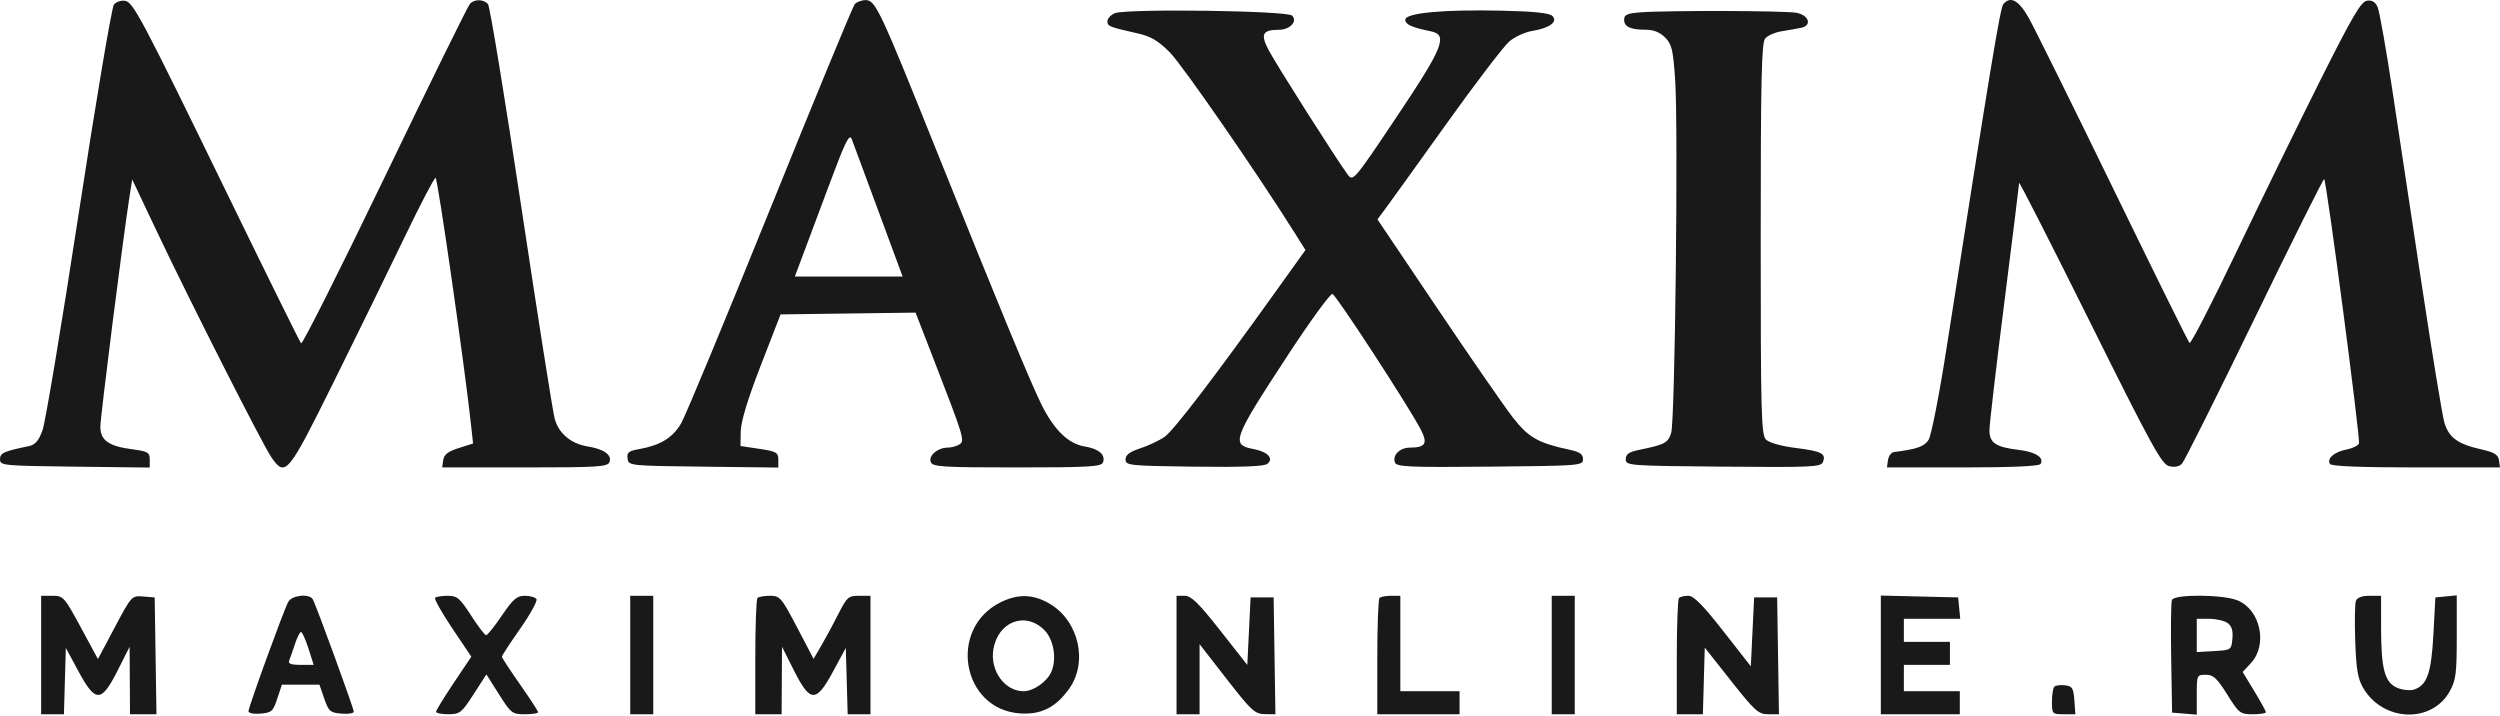 <?xml version="1.0" encoding="UTF-8"?> <svg xmlns="http://www.w3.org/2000/svg" width="269" height="77" viewBox="0 0 269 77" fill="none"><path fill-rule="evenodd" clip-rule="evenodd" d="M12.259 0.492C12.024 0.775 10.323 10.861 8.479 22.906C6.635 34.951 4.877 45.484 4.57 46.312C4.148 47.453 3.785 47.864 3.069 48.012C0.387 48.563 0 48.741 0 49.423C0 50.09 0.32 50.122 8.056 50.213L16.112 50.309V49.45C16.112 48.681 15.918 48.566 14.253 48.347C11.683 48.01 10.8 47.384 10.8 45.898C10.8 44.829 13.251 25.495 13.946 21.081L14.225 19.31L16.826 24.799C20.451 32.448 28.348 48.016 29.235 49.261C30.721 51.349 30.988 51.023 35.87 41.177C38.356 36.162 41.788 29.15 43.496 25.596C45.204 22.041 46.722 19.133 46.87 19.133C47.094 19.133 49.979 39.245 50.686 45.733L50.902 47.722L49.354 48.212C48.204 48.576 47.777 48.907 47.692 49.498L47.579 50.295H56.468C64.389 50.295 65.381 50.232 65.58 49.713C65.871 48.956 64.983 48.318 63.255 48.042C61.441 47.752 60.126 46.652 59.684 45.056C59.485 44.334 57.872 34.104 56.101 22.32C54.33 10.537 52.715 0.698 52.513 0.454C52.062 -0.089 51.089 -0.121 50.578 0.39C50.369 0.599 46.249 8.971 41.421 18.996C36.593 29.02 32.533 37.096 32.397 36.942C32.262 36.788 28.853 29.889 24.821 21.612C15.105 1.665 14.336 0.212 13.425 0.082C13.019 0.024 12.494 0.208 12.259 0.492ZM91.962 0.459C91.757 0.706 87.662 10.626 82.863 22.503C78.063 34.38 73.754 44.755 73.288 45.557C72.394 47.096 71.046 47.922 68.765 48.325C67.634 48.526 67.433 48.691 67.526 49.342C67.635 50.112 67.703 50.119 75.692 50.213L83.748 50.309V49.457C83.748 48.692 83.541 48.574 81.712 48.297L79.676 47.989L79.705 46.398C79.724 45.351 80.461 42.929 81.861 39.318L83.989 33.829L91.252 33.733L98.515 33.638L100.474 38.691C103.745 47.131 103.837 47.437 103.224 47.824C102.932 48.009 102.366 48.162 101.964 48.165C100.886 48.173 99.883 49.027 100.146 49.713C100.345 50.232 101.348 50.295 109.422 50.295C117.175 50.295 118.503 50.218 118.679 49.759C118.993 48.943 118.234 48.283 116.702 48.038C114.98 47.763 113.454 46.294 112.101 43.611C110.953 41.332 107.466 32.901 100.735 16.123C94.686 1.048 94.198 0.011 93.15 0.011C92.701 0.011 92.166 0.213 91.962 0.459ZM215.552 0.455C215.22 0.854 214.165 7.252 209.466 37.352C208.659 42.528 207.804 46.889 207.509 47.339C207.039 48.056 206.291 48.318 203.794 48.64C203.501 48.678 203.211 49.066 203.149 49.502L203.036 50.295H211.184C216.463 50.295 219.413 50.165 219.561 49.925C219.981 49.247 219.033 48.625 217.257 48.414C214.748 48.117 214.063 47.663 214.064 46.299C214.065 45.673 214.782 39.512 215.658 32.609C216.534 25.705 217.253 19.889 217.256 19.684C217.26 19.478 220.686 26.199 224.869 34.619C231.49 47.942 232.595 49.957 233.392 50.157C233.973 50.303 234.479 50.208 234.777 49.898C235.035 49.63 238.554 42.597 242.595 34.269C246.636 25.942 250.006 19.192 250.082 19.269C250.346 19.532 253.996 47.264 253.825 47.708C253.732 47.952 253.119 48.252 252.463 48.375C251.163 48.619 250.343 49.342 250.704 49.925C250.853 50.167 254.073 50.295 259.967 50.295H269L268.887 49.523C268.797 48.911 268.395 48.667 266.938 48.34C264.452 47.783 263.493 47.079 263.015 45.462C262.794 44.712 261.723 38.202 260.635 30.996C259.548 23.79 258.103 14.229 257.425 9.749C256.746 5.269 256.033 1.235 255.839 0.783C255.593 0.209 255.25 -0.004 254.694 0.075C254.045 0.167 253.126 1.733 249.641 8.687C247.298 13.361 243.234 21.675 240.611 27.164C237.987 32.651 235.73 37.033 235.595 36.902C235.459 36.77 231.742 29.252 227.335 20.195C222.928 11.139 218.844 2.893 218.26 1.87C217.193 0.001 216.31 -0.46 215.552 0.455ZM119.957 1.422C119.518 1.607 119.16 1.992 119.16 2.277C119.16 2.828 119.31 2.889 122.327 3.573C123.848 3.917 124.597 4.354 125.875 5.64C127.235 7.009 135.195 18.516 139.304 25.053L140.466 26.901L137.352 31.25C130.624 40.647 126.291 46.316 125.315 47C124.754 47.394 123.577 47.95 122.701 48.238C121.548 48.616 121.108 48.948 121.108 49.439C121.108 50.083 121.484 50.123 128.499 50.214C133.689 50.281 136.037 50.188 136.382 49.901C137.083 49.32 136.392 48.601 134.854 48.312C132.418 47.855 132.635 47.274 138.686 38.046C141.047 34.445 143.157 31.557 143.375 31.628C143.782 31.76 151.574 43.721 152.856 46.182C153.657 47.721 153.403 48.155 151.693 48.165C150.611 48.172 149.798 48.986 150.096 49.765C150.277 50.236 151.603 50.294 160.317 50.212C170.062 50.121 170.33 50.099 170.33 49.41C170.33 48.87 169.993 48.63 168.913 48.399C165.499 47.67 164.466 47.082 162.772 44.904C161.865 43.737 158.218 38.468 154.668 33.194L148.214 23.605L149.023 22.52C149.468 21.923 152.421 17.817 155.584 13.395C158.746 8.974 161.817 4.95 162.407 4.454C162.997 3.957 164.101 3.452 164.861 3.331C166.726 3.032 167.657 2.345 167.041 1.721C166.72 1.396 165.096 1.226 161.552 1.148C155.259 1.009 151.207 1.392 151.207 2.127C151.207 2.633 151.928 2.959 153.952 3.368C155.837 3.749 155.315 5.056 150.264 12.601C145.719 19.392 145.589 19.546 145.029 18.804C143.918 17.331 137.288 6.897 136.497 5.377C135.606 3.665 135.84 3.214 137.619 3.203C138.807 3.196 139.643 2.292 139.029 1.678C138.495 1.143 121.167 0.911 119.957 1.422ZM176.438 1.333C175.09 1.44 174.756 1.595 174.756 2.117C174.756 2.888 175.429 3.198 177.103 3.198C177.918 3.198 178.608 3.477 179.161 4.029C179.886 4.754 180.025 5.338 180.247 8.591C180.591 13.648 180.236 45.248 179.819 46.577C179.48 47.66 179.144 47.837 176.35 48.411C175.266 48.633 174.933 48.868 174.933 49.41C174.933 50.1 175.2 50.121 185.428 50.212C194.987 50.297 195.943 50.252 196.152 49.71C196.501 48.8 196.013 48.551 193.191 48.197C191.651 48.003 190.361 47.638 190.023 47.3C189.511 46.787 189.452 44.572 189.452 25.726C189.452 8.611 189.54 4.617 189.93 4.147C190.193 3.83 190.99 3.478 191.7 3.364C192.412 3.25 193.362 3.081 193.813 2.988C194.98 2.747 194.663 1.666 193.343 1.383C192.228 1.145 179.313 1.107 176.438 1.333ZM94.537 22.763L97.121 29.756H91.323H85.525L86.355 27.543C86.811 26.326 88.122 22.823 89.268 19.758C90.987 15.156 91.403 14.323 91.652 14.977C91.818 15.413 93.117 18.916 94.537 22.763ZM4.426 70.48V76.854H5.653H6.88L6.981 73.284L7.082 69.714L8.435 72.221C10.277 75.636 10.901 75.627 12.65 72.162L13.945 69.594L13.967 73.224L13.988 76.854H15.412H16.837L16.74 70.568L16.643 64.283L15.404 64.183C14.174 64.085 14.151 64.109 12.351 67.499L10.538 70.914L8.697 67.51C6.922 64.226 6.814 64.106 5.642 64.106H4.426V70.48ZM31.013 64.762C30.514 65.694 26.736 76.091 26.736 76.531C26.736 76.736 27.308 76.848 28.036 76.787C29.219 76.687 29.382 76.541 29.836 75.172L30.336 73.667H32.353H34.371L34.891 75.172C35.366 76.545 35.528 76.686 36.739 76.787C37.47 76.847 38.067 76.756 38.067 76.584C38.067 76.216 33.974 64.999 33.646 64.468C33.259 63.842 31.394 64.05 31.013 64.762ZM46.821 64.323C46.701 64.443 47.528 65.917 48.658 67.599L50.713 70.657L48.817 73.486C47.774 75.042 46.92 76.436 46.92 76.584C46.92 76.733 47.518 76.852 48.248 76.851C49.483 76.848 49.673 76.698 50.956 74.707L52.336 72.565L53.691 74.71C54.983 76.753 55.114 76.854 56.473 76.854C57.257 76.854 57.898 76.755 57.898 76.635C57.898 76.514 57.022 75.165 55.95 73.636C54.879 72.107 54.003 70.767 54.003 70.657C54.003 70.547 54.89 69.19 55.975 67.642C57.06 66.094 57.848 64.664 57.725 64.466C57.602 64.268 57.039 64.106 56.474 64.106C55.614 64.106 55.21 64.453 54.003 66.23C53.209 67.399 52.446 68.354 52.307 68.352C52.169 68.35 51.44 67.394 50.688 66.227C49.482 64.356 49.186 64.106 48.18 64.106C47.552 64.106 46.941 64.204 46.821 64.323ZM67.813 70.48V76.854H69.052H70.292V70.48V64.106H69.052H67.813V70.48ZM81.506 64.342C81.376 64.471 81.269 67.34 81.269 70.716V76.854H82.686H84.102L84.123 73.224L84.145 69.594L85.44 72.162C87.189 75.627 87.812 75.636 89.655 72.221L91.008 69.714L91.109 73.284L91.21 76.854H92.437H93.664V70.48V64.106H92.43C91.297 64.106 91.121 64.257 90.261 65.965C89.747 66.987 88.924 68.514 88.434 69.358L87.542 70.893L85.763 67.499C84.085 64.3 83.919 64.106 82.862 64.106C82.246 64.106 81.635 64.212 81.506 64.342ZM107.651 64.812C101.987 67.635 103.481 76.293 109.713 76.76C111.998 76.931 113.61 76.127 115.05 74.096C117.093 71.215 116.07 66.793 112.936 64.956C111.169 63.921 109.529 63.876 107.651 64.812ZM126.596 70.48V76.854H127.836H129.075V73.084V69.314L131.997 73.071C134.638 76.467 135.029 76.829 136.077 76.841L137.236 76.854L137.139 70.568L137.043 64.283H135.803H134.564L134.387 67.915L134.21 71.547L131.283 67.826C128.969 64.885 128.172 64.106 127.476 64.106H126.596V70.48ZM148.434 64.342C148.304 64.471 148.197 67.34 148.197 70.716V76.854H152.624H157.05V75.614V74.375H153.863H150.676V69.24V64.106H149.673C149.121 64.106 148.563 64.212 148.434 64.342ZM166.965 70.48V76.854H168.205H169.444V70.48V64.106H168.205H166.965V70.48ZM180.658 64.342C180.528 64.471 180.422 67.34 180.422 70.716V76.854H181.826H183.23L183.331 73.268L183.432 69.681L186.265 73.267C188.822 76.505 189.21 76.853 190.257 76.853L191.416 76.854L191.319 70.568L191.222 64.283H189.983H188.744L188.567 67.989L188.389 71.694L185.42 67.9C183.251 65.128 182.242 64.106 181.673 64.106C181.244 64.106 180.788 64.212 180.658 64.342ZM202.377 70.468V76.854H206.626H210.876V75.614V74.375H207.866H204.856V72.959V71.542H207.335H209.813V70.303V69.063H207.335H204.856V67.824V66.585H207.888H210.921L210.81 65.434L210.699 64.283L206.538 64.183L202.377 64.083V70.468ZM233.696 64.562C233.6 64.813 233.565 67.641 233.619 70.847L233.716 76.677L235.044 76.787L236.372 76.897V74.75C236.372 72.645 236.391 72.604 237.347 72.604C238.155 72.604 238.549 72.968 239.65 74.729C240.913 76.75 241.047 76.854 242.393 76.854C243.172 76.854 243.809 76.755 243.809 76.635C243.809 76.514 243.247 75.49 242.56 74.361L241.312 72.306L242.206 71.341C244.023 69.381 243.232 65.631 240.787 64.609C239.216 63.953 233.943 63.918 233.696 64.562ZM253.496 64.64C253.384 64.934 253.351 66.886 253.422 68.978C253.527 72.007 253.701 73.034 254.277 74.02C256.406 77.66 261.629 77.875 263.581 74.403C264.254 73.204 264.347 72.496 264.347 68.55V64.061L263.196 64.172L262.046 64.283L261.835 68.245C261.611 72.446 261.149 73.752 259.727 74.203C259.318 74.333 258.52 74.247 257.953 74.012C256.602 73.453 256.207 71.994 256.205 67.558L256.203 64.106H254.952C254.164 64.106 253.626 64.303 253.496 64.64ZM112.354 67.776C113.37 68.774 113.728 70.831 113.135 72.261C112.689 73.338 111.215 74.375 110.13 74.375C108.114 74.375 106.514 72.17 106.882 69.899C107.371 66.888 110.296 65.753 112.354 67.776ZM239.697 67.043C240.137 67.365 240.289 67.865 240.207 68.725C240.092 69.934 240.069 69.95 238.231 70.055L236.372 70.163V68.373V66.585H237.721C238.463 66.585 239.352 66.79 239.697 67.043ZM33.187 69.772L33.753 71.542H32.34C31.347 71.542 30.981 71.41 31.11 71.099C31.211 70.856 31.488 70.059 31.726 69.329C31.965 68.599 32.263 68.001 32.39 68.001C32.517 68.001 32.875 68.798 33.187 69.772ZM221.044 73.887C220.905 74.025 220.791 74.75 220.791 75.496C220.791 76.816 220.826 76.854 222.051 76.854H223.311L223.202 75.349C223.107 74.036 222.978 73.83 222.194 73.739C221.7 73.681 221.182 73.748 221.044 73.887Z" fill="#191919"></path></svg> 